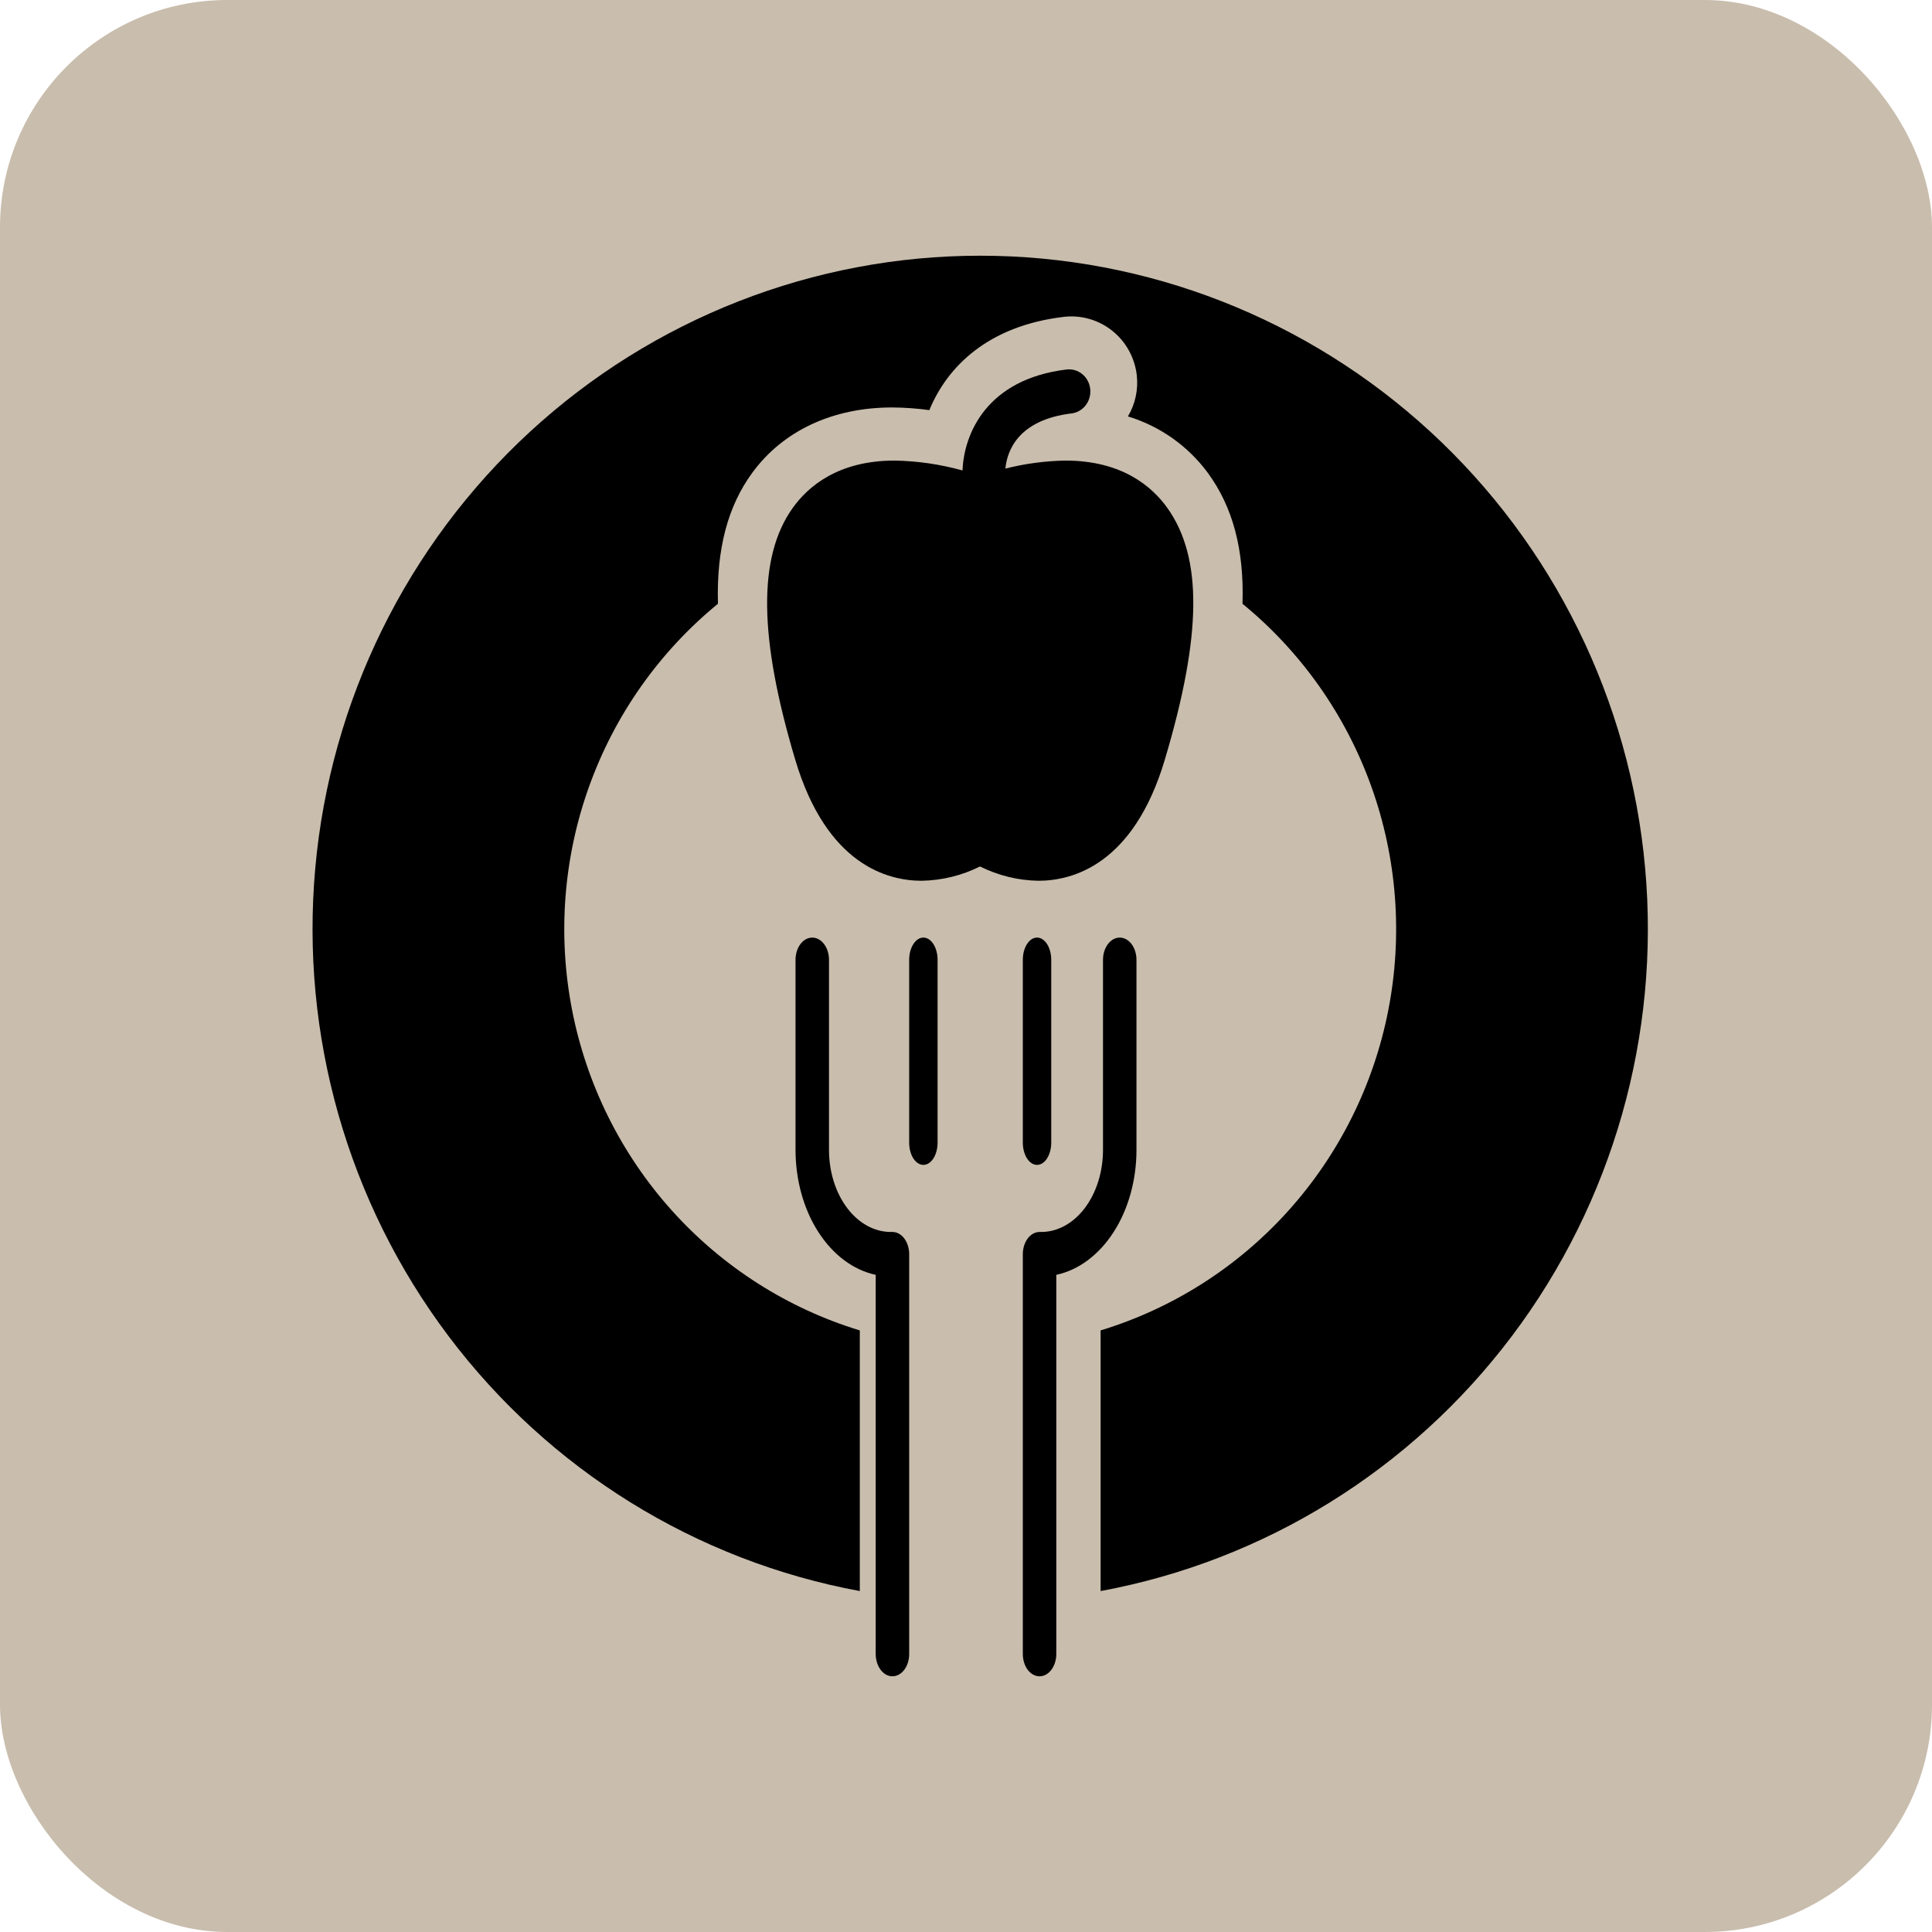 <?xml version="1.0" encoding="UTF-8"?> <svg xmlns="http://www.w3.org/2000/svg" width="68" height="68" viewBox="0 0 68 68" fill="none"><rect width="68" height="68" rx="8" fill="#C9BDAD"></rect><path d="M36 33.781V40.219C36 40.426 36.053 40.625 36.146 40.771C36.24 40.918 36.367 41 36.5 41C36.633 41 36.76 40.918 36.854 40.771C36.947 40.625 37 40.426 37 40.219V33.781C37 33.574 36.947 33.375 36.854 33.229C36.76 33.082 36.633 33 36.5 33C36.367 33 36.24 33.082 36.146 33.229C36.053 33.375 36 33.574 36 33.781Z" fill="black"></path><path d="M32.5 33C32.367 33 32.24 33.082 32.147 33.229C32.053 33.375 32 33.574 32 33.781V40.219C32 40.426 32.053 40.625 32.146 40.771C32.24 40.918 32.367 41 32.5 41C32.633 41 32.76 40.918 32.854 40.771C32.947 40.625 33 40.426 33 40.219V33.781C33 33.574 32.947 33.375 32.853 33.229C32.76 33.082 32.633 33 32.5 33Z" fill="black"></path><path d="M40 40.477V33.782C40 33.575 39.938 33.376 39.828 33.229C39.717 33.082 39.567 33 39.411 33C39.255 33 39.105 33.082 38.995 33.229C38.884 33.376 38.822 33.575 38.822 33.782V40.477C38.821 41.242 38.592 41.975 38.185 42.515C37.778 43.056 37.226 43.36 36.65 43.361H36.589C36.433 43.361 36.283 43.443 36.172 43.59C36.062 43.737 36 43.935 36 44.143V58.218C36 58.425 36.062 58.624 36.172 58.771C36.283 58.918 36.433 59 36.589 59C36.745 59 36.895 58.918 37.005 58.771C37.116 58.624 37.178 58.425 37.178 58.218V44.87C37.965 44.702 38.68 44.167 39.197 43.363C39.715 42.558 39.999 41.535 40 40.477Z" fill="black"></path><path d="M31.411 43.361H31.35C30.774 43.36 30.222 43.056 29.815 42.515C29.408 41.975 29.179 41.242 29.178 40.477V33.782C29.178 33.575 29.116 33.376 29.005 33.229C28.895 33.082 28.745 33 28.589 33C28.433 33 28.283 33.082 28.172 33.229C28.062 33.376 28 33.575 28 33.782V40.477C28.001 41.535 28.285 42.558 28.803 43.363C29.32 44.167 30.035 44.702 30.822 44.87V58.218C30.822 58.425 30.884 58.624 30.995 58.771C31.105 58.918 31.255 59 31.411 59C31.567 59 31.717 58.918 31.828 58.771C31.938 58.624 32 58.425 32 58.218V44.143C32 43.935 31.938 43.737 31.828 43.59C31.717 43.443 31.567 43.361 31.411 43.361Z" fill="black"></path><path d="M40.995 26.747C42.303 22.366 42.333 19.633 41.092 17.885C40.55 17.121 39.487 16.211 37.503 16.211C36.789 16.223 36.079 16.317 35.386 16.493C35.443 15.894 35.811 14.782 37.715 14.551C37.912 14.527 38.092 14.423 38.215 14.261C38.339 14.099 38.395 13.893 38.372 13.688C38.349 13.483 38.249 13.296 38.093 13.168C37.937 13.04 37.739 12.982 37.541 13.005C34.709 13.348 33.926 15.29 33.878 16.557C33.873 16.555 33.866 16.555 33.86 16.554C33.085 16.34 32.287 16.224 31.484 16.211C29.501 16.211 28.438 17.121 27.896 17.885C26.671 19.61 26.701 22.426 27.992 26.747C29.097 30.448 31.251 31 32.436 31C33.149 30.988 33.851 30.817 34.493 30.497C35.136 30.817 35.838 30.989 36.551 31C37.736 31 39.89 30.448 40.995 26.747Z" fill="black"></path><path d="M34.5 9C28.636 8.999 22.984 11.21 18.653 15.197C14.323 19.184 11.627 24.66 11.097 30.549C10.566 36.438 12.238 42.314 15.784 47.023C19.33 51.732 24.494 54.934 30.262 56V46.826C27.718 46.051 25.431 44.592 23.647 42.606C21.863 40.62 20.649 38.181 20.136 35.552C19.623 32.923 19.829 30.202 20.734 27.682C21.638 25.162 23.206 22.939 25.27 21.25V21.248C25.214 19.334 25.613 17.823 26.474 16.645C27.56 15.159 29.309 14.341 31.402 14.341C31.84 14.344 32.277 14.375 32.71 14.435C33.336 12.911 34.772 11.467 37.446 11.152C38.055 11.082 38.666 11.258 39.147 11.641C39.627 12.024 39.937 12.584 40.01 13.197C40.069 13.705 39.96 14.219 39.699 14.657C40.824 14.998 41.811 15.694 42.512 16.644C43.389 17.843 43.793 19.338 43.732 21.251C45.795 22.94 47.363 25.164 48.267 27.684C49.171 30.204 49.377 32.924 48.864 35.553C48.35 38.182 47.136 40.621 45.352 42.607C43.568 44.593 41.282 46.051 38.738 46.826V56C44.506 54.934 49.67 51.732 53.216 47.023C56.763 42.314 58.434 36.437 57.903 30.549C57.373 24.66 54.677 19.184 50.347 15.197C46.016 11.21 40.364 8.999 34.5 9Z" fill="black"></path></svg> 